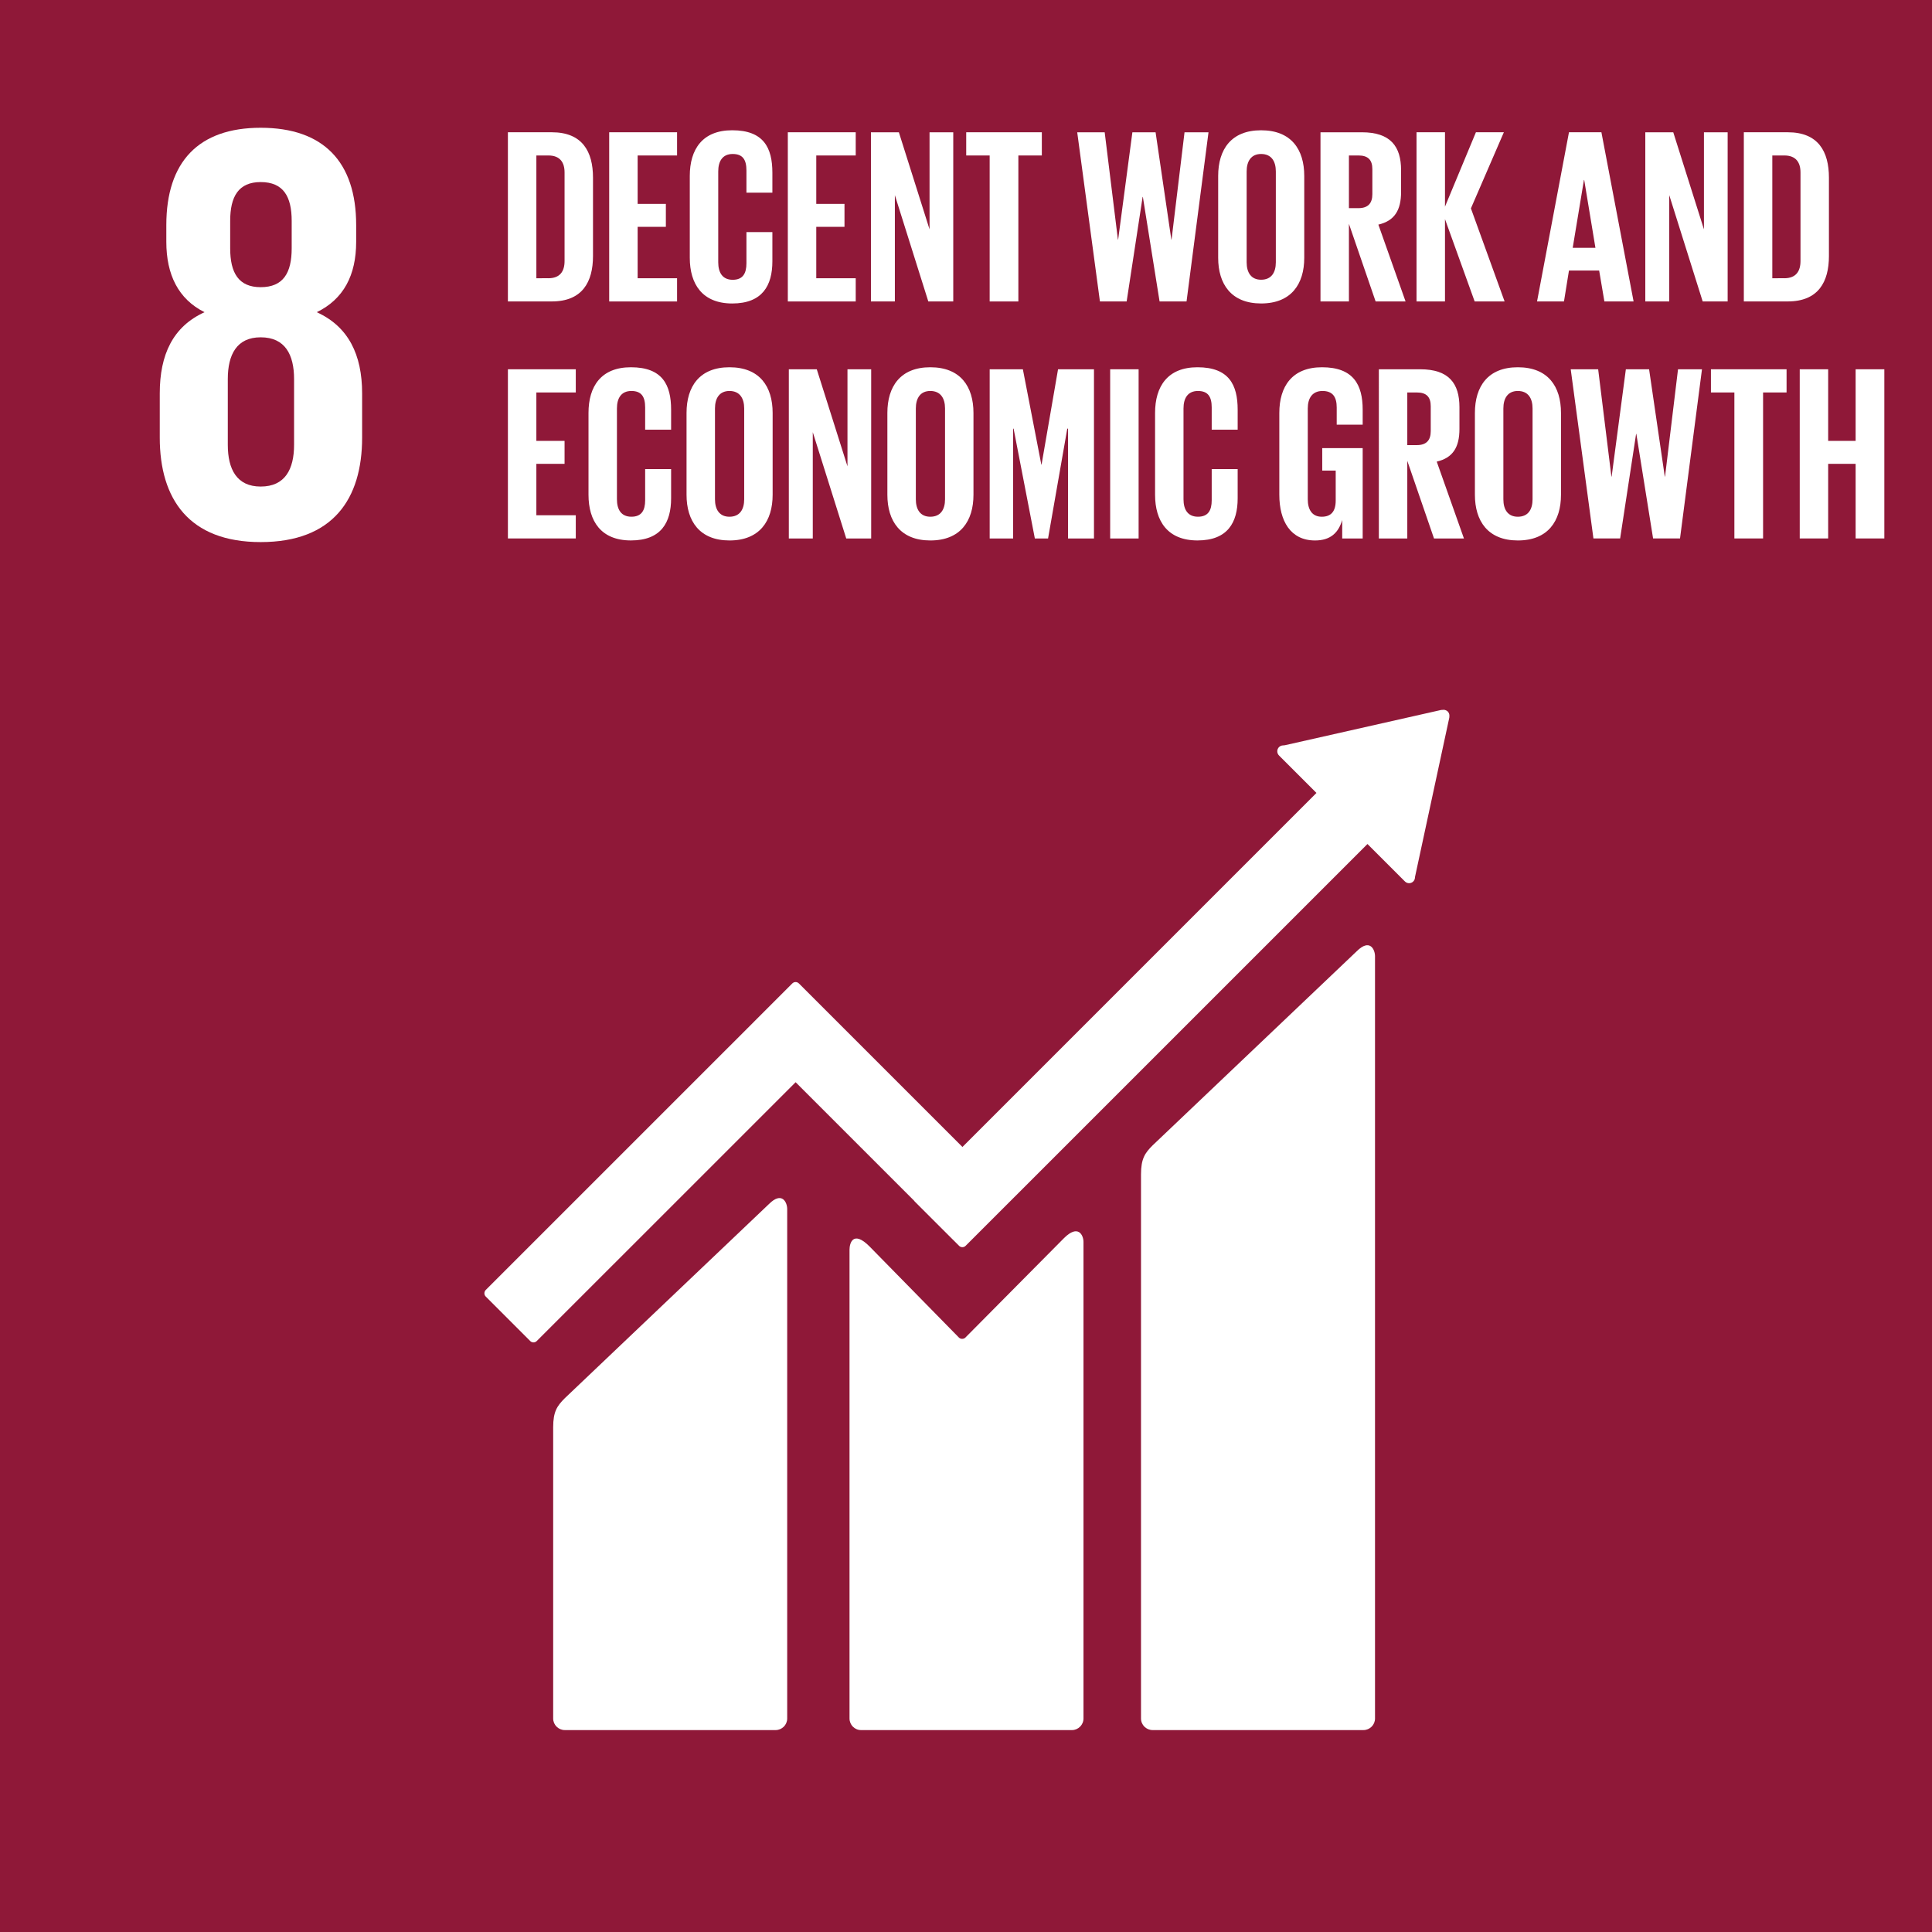 <?xml version="1.0" encoding="utf-8"?>
<!-- Generator: Adobe Illustrator 16.0.0, SVG Export Plug-In . SVG Version: 6.00 Build 0)  -->
<!DOCTYPE svg PUBLIC "-//W3C//DTD SVG 1.1//EN" "http://www.w3.org/Graphics/SVG/1.1/DTD/svg11.dtd">
<svg version="1.1" id="Layer_1" xmlns="http://www.w3.org/2000/svg" xmlns:xlink="http://www.w3.org/1999/xlink" x="0px" y="0px"
	 width="141.73px" height="141.73px" viewBox="0 0 141.73 141.73" enable-background="new 0 0 141.73 141.73" xml:space="preserve">
<rect x="-1.942" y="-2.667" fill="#8F1838" width="147.261" height="147.264"/>
<path fill="#FFFFFF" d="M99.525,69.786L84.557,84.021c-0.565,0.563-0.854,0.976-0.854,2.139v39.908c0,0.467,0.382,0.849,0.854,0.849
	h15.46c0.473,0,0.853-0.382,0.853-0.849V70.144C100.869,69.672,100.502,68.813,99.525,69.786"/>
<path fill="#FFFFFF" d="M56.403,88.334l-14.969,14.237c-0.563,0.563-0.854,0.976-0.854,2.136v21.361
	c0,0.467,0.385,0.849,0.854,0.849h15.462c0.472,0,0.852-0.382,0.852-0.849V88.692C57.748,88.219,57.377,87.36,56.403,88.334"/>
<path fill="#FFFFFF" d="M106.327,52.517c0.006-0.113-0.034-0.234-0.125-0.326c-0.081-0.074-0.18-0.111-0.278-0.121l-0.082,0.005
	l-0.123,0.007l-11.46,2.587l-0.209,0.021c-0.082,0.015-0.16,0.057-0.224,0.117c-0.168,0.169-0.168,0.444,0,0.614l0.13,0.131
	l2.618,2.617L70.604,84.141L58.608,72.146c-0.136-0.138-0.351-0.138-0.488,0l-3.255,3.256c-0.002,0-0.002,0.002-0.002,0.002
	L35.635,94.63c-0.133,0.134-0.133,0.355,0,0.485l3.259,3.26c0.133,0.136,0.351,0.136,0.484,0l18.988-18.984l8.704,8.704
	c0.009,0.016,0.014,0.027,0.028,0.043l3.255,3.251c0.136,0.138,0.354,0.138,0.488,0l29.475-29.473l2.748,2.747
	c0.17,0.17,0.445,0.17,0.612,0c0.081-0.081,0.12-0.18,0.124-0.284l0.002-0.037l2.518-11.699L106.327,52.517z"/>
<path fill="#FFFFFF" d="M78.049,90.833l-7.242,7.303c-0.138,0.113-0.339,0.108-0.466-0.018l-6.561-6.688
	c-1.201-1.196-1.46-0.227-1.46,0.245v34.391c0,0.47,0.377,0.852,0.847,0.852h15.466c0.467,0,0.851-0.382,0.851-0.852V91.103
	C79.482,90.634,79.111,89.771,78.049,90.833"/>
<path fill="#FFFFFF" d="M26.565,32.101V28.86c0-2.844-1.006-4.902-3.328-5.957c1.969-0.96,2.891-2.713,2.891-5.164v-1.229
	c0-4.641-2.409-7.137-7.006-7.137c-4.554,0-6.921,2.496-6.921,7.137v1.229c0,2.407,0.878,4.204,2.804,5.164
	c-2.322,1.055-3.285,3.113-3.285,5.957v3.241c0,4.512,2.147,7.666,7.403,7.666C24.419,39.767,26.565,36.612,26.565,32.101
	 M16.886,16.206c0-1.797,0.615-2.849,2.236-2.849c1.662,0,2.276,1.052,2.276,2.849v2.012c0,1.797-0.614,2.849-2.276,2.849
	c-1.621,0-2.236-1.051-2.236-2.849V16.206z M21.573,32.627c0,1.795-0.658,3.066-2.451,3.066c-1.754,0-2.411-1.271-2.411-3.066
	v-4.819c0-1.792,0.656-3.063,2.411-3.063c1.793,0,2.451,1.271,2.451,3.063V32.627z"/>
<path fill="#FFFFFF" d="M43.502,13.035v5.748c0,1.903-0.786,3.33-3.02,3.33h-3.223V9.703h3.223
	C42.716,9.703,43.502,11.112,43.502,13.035 M40.226,20.412c0.861,0,1.19-0.513,1.19-1.263V12.65c0-0.731-0.329-1.245-1.19-1.245
	h-0.878v9.006H40.226z"/>
<polygon fill="#FFFFFF" points="44.69,9.703 49.669,9.703 49.669,11.406 46.777,11.406 46.777,14.957 48.847,14.957 48.847,16.64 
	46.777,16.64 46.777,20.412 49.669,20.412 49.669,22.115 44.69,22.115 "/>
<path fill="#FFFFFF" d="M50.602,18.912v-6.004c0-1.94,0.916-3.352,3.111-3.352c2.307,0,2.948,1.282,2.948,3.114v1.464h-1.903v-1.63
	c0-0.769-0.256-1.208-1.007-1.208c-0.751,0-1.062,0.533-1.062,1.281v6.666c0,0.751,0.311,1.282,1.062,1.282
	c0.751,0,1.007-0.476,1.007-1.21v-2.289h1.903v2.143c0,1.775-0.732,3.094-2.948,3.094C51.518,22.261,50.602,20.834,50.602,18.912"/>
<polygon fill="#FFFFFF" points="57.794,9.703 62.775,9.703 62.775,11.406 59.881,11.406 59.881,14.957 61.951,14.957 61.951,16.64 
	59.881,16.64 59.881,20.412 62.775,20.412 62.775,22.115 57.794,22.115 "/>
<polygon fill="#FFFFFF" points="65.647,14.317 65.647,22.115 63.891,22.115 63.891,9.704 65.94,9.704 68.191,16.825 68.191,9.704 
	69.93,9.704 69.93,22.115 68.1,22.115 "/>
<polygon fill="#FFFFFF" points="70.881,9.703 76.428,9.703 76.428,11.406 74.706,11.406 74.706,22.115 72.601,22.115 72.601,11.406 
	70.881,11.406 "/>
<polygon fill="#FFFFFF" points="83.822,14.445 82.65,22.115 80.69,22.115 79.024,9.704 81.039,9.704 82.009,17.573 82.027,17.573 
	83.071,9.704 84.773,9.704 85.928,17.573 85.945,17.573 86.896,9.704 88.655,9.704 87.044,22.115 85.066,22.115 83.84,14.445 "/>
<path fill="#FFFFFF" d="M89.364,18.912v-6.005c0-1.94,0.952-3.35,3.148-3.35c2.216,0,3.167,1.41,3.167,3.35v6.005
	c0,1.92-0.951,3.35-3.167,3.35C90.316,22.261,89.364,20.832,89.364,18.912 M93.594,19.242v-6.664c0-0.751-0.329-1.282-1.081-1.282
	c-0.731,0-1.06,0.531-1.06,1.282v6.664c0,0.751,0.328,1.279,1.06,1.279C93.265,20.521,93.594,19.993,93.594,19.242"/>
<path fill="#FFFFFF" d="M98.956,16.42v5.692H96.87V9.704h3.037c2.106,0,2.875,1.044,2.875,2.781v1.593
	c0,1.338-0.476,2.123-1.666,2.399l1.995,5.636h-2.197L98.956,16.42z M98.956,11.406v3.864h0.695c0.714,0,1.024-0.365,1.024-1.027
	v-1.83c0-0.679-0.311-1.008-1.024-1.008H98.956z"/>
<polygon fill="#FFFFFF" points="106.003,16.074 106.003,22.115 103.915,22.115 103.915,9.703 106.003,9.703 106.003,15.159 
	108.272,9.703 110.322,9.703 107.905,15.287 110.377,22.115 108.18,22.115 "/>
<path fill="#FFFFFF" d="M112.756,22.115l2.343-12.413h2.379l2.361,12.413h-2.142l-0.384-2.269h-2.215l-0.366,2.269H112.756z
	 M115.373,18.178h1.666l-0.823-4.978h-0.019L115.373,18.178z"/>
<polygon fill="#FFFFFF" points="122.455,14.317 122.455,22.115 120.698,22.115 120.698,9.704 122.749,9.704 125,16.825 125,9.704 
	126.739,9.704 126.739,22.115 124.908,22.115 "/>
<path fill="#FFFFFF" d="M134.169,13.035v5.748c0,1.903-0.786,3.33-3.019,3.33h-3.224V9.703h3.224
	C133.383,9.703,134.169,11.112,134.169,13.035 M130.894,20.412c0.86,0,1.189-0.513,1.189-1.263V12.65
	c0-0.731-0.329-1.245-1.189-1.245h-0.879v9.006H130.894z"/>
<polygon fill="#FFFFFF" points="37.26,27.09 42.239,27.09 42.239,28.791 39.347,28.791 39.347,32.343 41.416,32.343 41.416,34.027 
	39.347,34.027 39.347,37.799 42.239,37.799 42.239,39.5 37.26,39.5 "/>
<path fill="#FFFFFF" d="M43.172,36.298v-6.006c0-1.94,0.915-3.35,3.112-3.35c2.306,0,2.948,1.284,2.948,3.113v1.464h-1.904V29.89
	c0-0.768-0.256-1.208-1.008-1.208c-0.75,0-1.062,0.531-1.062,1.281v6.663c0,0.753,0.311,1.28,1.062,1.28
	c0.751,0,1.008-0.474,1.008-1.207v-2.289h1.904v2.144c0,1.775-0.732,3.092-2.948,3.092C44.086,39.647,43.172,38.221,43.172,36.298"
	/>
<path fill="#FFFFFF" d="M50.364,36.298v-6.006c0-1.938,0.952-3.35,3.149-3.35c2.215,0,3.167,1.412,3.167,3.35v6.006
	c0,1.92-0.953,3.35-3.167,3.35C51.315,39.647,50.364,38.218,50.364,36.298 M54.593,36.629v-6.666c0-0.75-0.33-1.281-1.081-1.281
	c-0.732,0-1.062,0.531-1.062,1.281v6.666c0,0.75,0.33,1.278,1.062,1.278C54.263,37.907,54.593,37.379,54.593,36.629"/>
<polygon fill="#FFFFFF" points="59.625,31.704 59.625,39.502 57.868,39.502 57.868,27.09 59.918,27.09 62.17,34.21 62.17,27.09 
	63.909,27.09 63.909,39.502 62.079,39.502 "/>
<path fill="#FFFFFF" d="M65.097,36.298v-6.006c0-1.938,0.952-3.35,3.149-3.35c2.215,0,3.167,1.412,3.167,3.35v6.006
	c0,1.92-0.952,3.35-3.167,3.35C66.049,39.647,65.097,38.218,65.097,36.298 M69.327,36.629v-6.666c0-0.75-0.33-1.281-1.081-1.281
	c-0.732,0-1.061,0.531-1.061,1.281v6.666c0,0.75,0.329,1.278,1.061,1.278C68.997,37.907,69.327,37.379,69.327,36.629"/>
<polygon fill="#FFFFFF" points="78.35,31.447 78.294,31.447 76.885,39.502 75.916,39.502 74.357,31.447 74.322,31.447 
	74.322,39.502 72.602,39.502 72.602,27.09 75.037,27.09 76.391,34.083 76.408,34.083 77.617,27.09 80.253,27.09 80.253,39.502 
	78.35,39.502 "/>
<rect x="81.441" y="27.09" fill="#FFFFFF" width="2.087" height="12.413"/>
<path fill="#FFFFFF" d="M84.735,36.298v-6.006c0-1.94,0.915-3.35,3.112-3.35c2.306,0,2.947,1.284,2.947,3.113v1.464h-1.904V29.89
	c0-0.768-0.256-1.208-1.007-1.208c-0.75,0-1.062,0.531-1.062,1.281v6.663c0,0.753,0.312,1.28,1.062,1.28
	c0.751,0,1.007-0.474,1.007-1.207v-2.289h1.904v2.144c0,1.775-0.732,3.092-2.947,3.092C85.65,39.647,84.735,38.221,84.735,36.298"/>
<path fill="#FFFFFF" d="M96.998,32.874h2.967v6.629h-1.502v-1.355c-0.273,0.933-0.86,1.5-1.995,1.5c-1.794,0-2.618-1.429-2.618-3.35
	v-6.006c0-1.94,0.935-3.35,3.131-3.35c2.306,0,2.984,1.284,2.984,3.113v1.099H98.06V29.89c0-0.768-0.291-1.208-1.042-1.208
	s-1.081,0.531-1.081,1.281v6.666c0,0.748,0.311,1.278,1.025,1.278c0.677,0,1.024-0.382,1.024-1.189v-2.197h-0.988V32.874z"/>
<path fill="#FFFFFF" d="M103.238,33.807v5.695h-2.086V27.09h3.038c2.104,0,2.874,1.044,2.874,2.783v1.592
	c0,1.338-0.477,2.123-1.666,2.399l1.996,5.639h-2.196L103.238,33.807z M103.238,28.791v3.863h0.695c0.715,0,1.025-0.365,1.025-1.024
	v-1.829c0-0.679-0.311-1.01-1.025-1.01H103.238z"/>
<path fill="#FFFFFF" d="M108.198,36.298v-6.006c0-1.938,0.951-3.35,3.148-3.35c2.216,0,3.167,1.412,3.167,3.35v6.006
	c0,1.92-0.951,3.35-3.167,3.35C109.149,39.647,108.198,38.218,108.198,36.298 M112.427,36.629v-6.666c0-0.75-0.328-1.281-1.08-1.281
	c-0.732,0-1.061,0.531-1.061,1.281v6.666c0,0.75,0.328,1.278,1.061,1.278C112.099,37.907,112.427,37.379,112.427,36.629"/>
<polygon fill="#FFFFFF" points="120.023,31.832 118.852,39.5 116.893,39.5 115.227,27.09 117.24,27.09 118.211,34.959 
	118.229,34.959 119.272,27.09 120.976,27.09 122.127,34.959 122.146,34.959 123.098,27.09 124.856,27.09 123.245,39.5 121.269,39.5 
	120.041,31.832 "/>
<polygon fill="#FFFFFF" points="125.513,27.09 131.061,27.09 131.061,28.791 129.338,28.791 129.338,39.5 127.233,39.5 
	127.233,28.791 125.513,28.791 "/>
<polygon fill="#FFFFFF" points="136.128,34.027 134.113,34.027 134.113,39.5 132.027,39.5 132.027,27.09 134.113,27.09 
	134.113,32.343 136.128,32.343 136.128,27.09 138.233,27.09 138.233,39.5 136.128,39.5 "/>
</svg>
